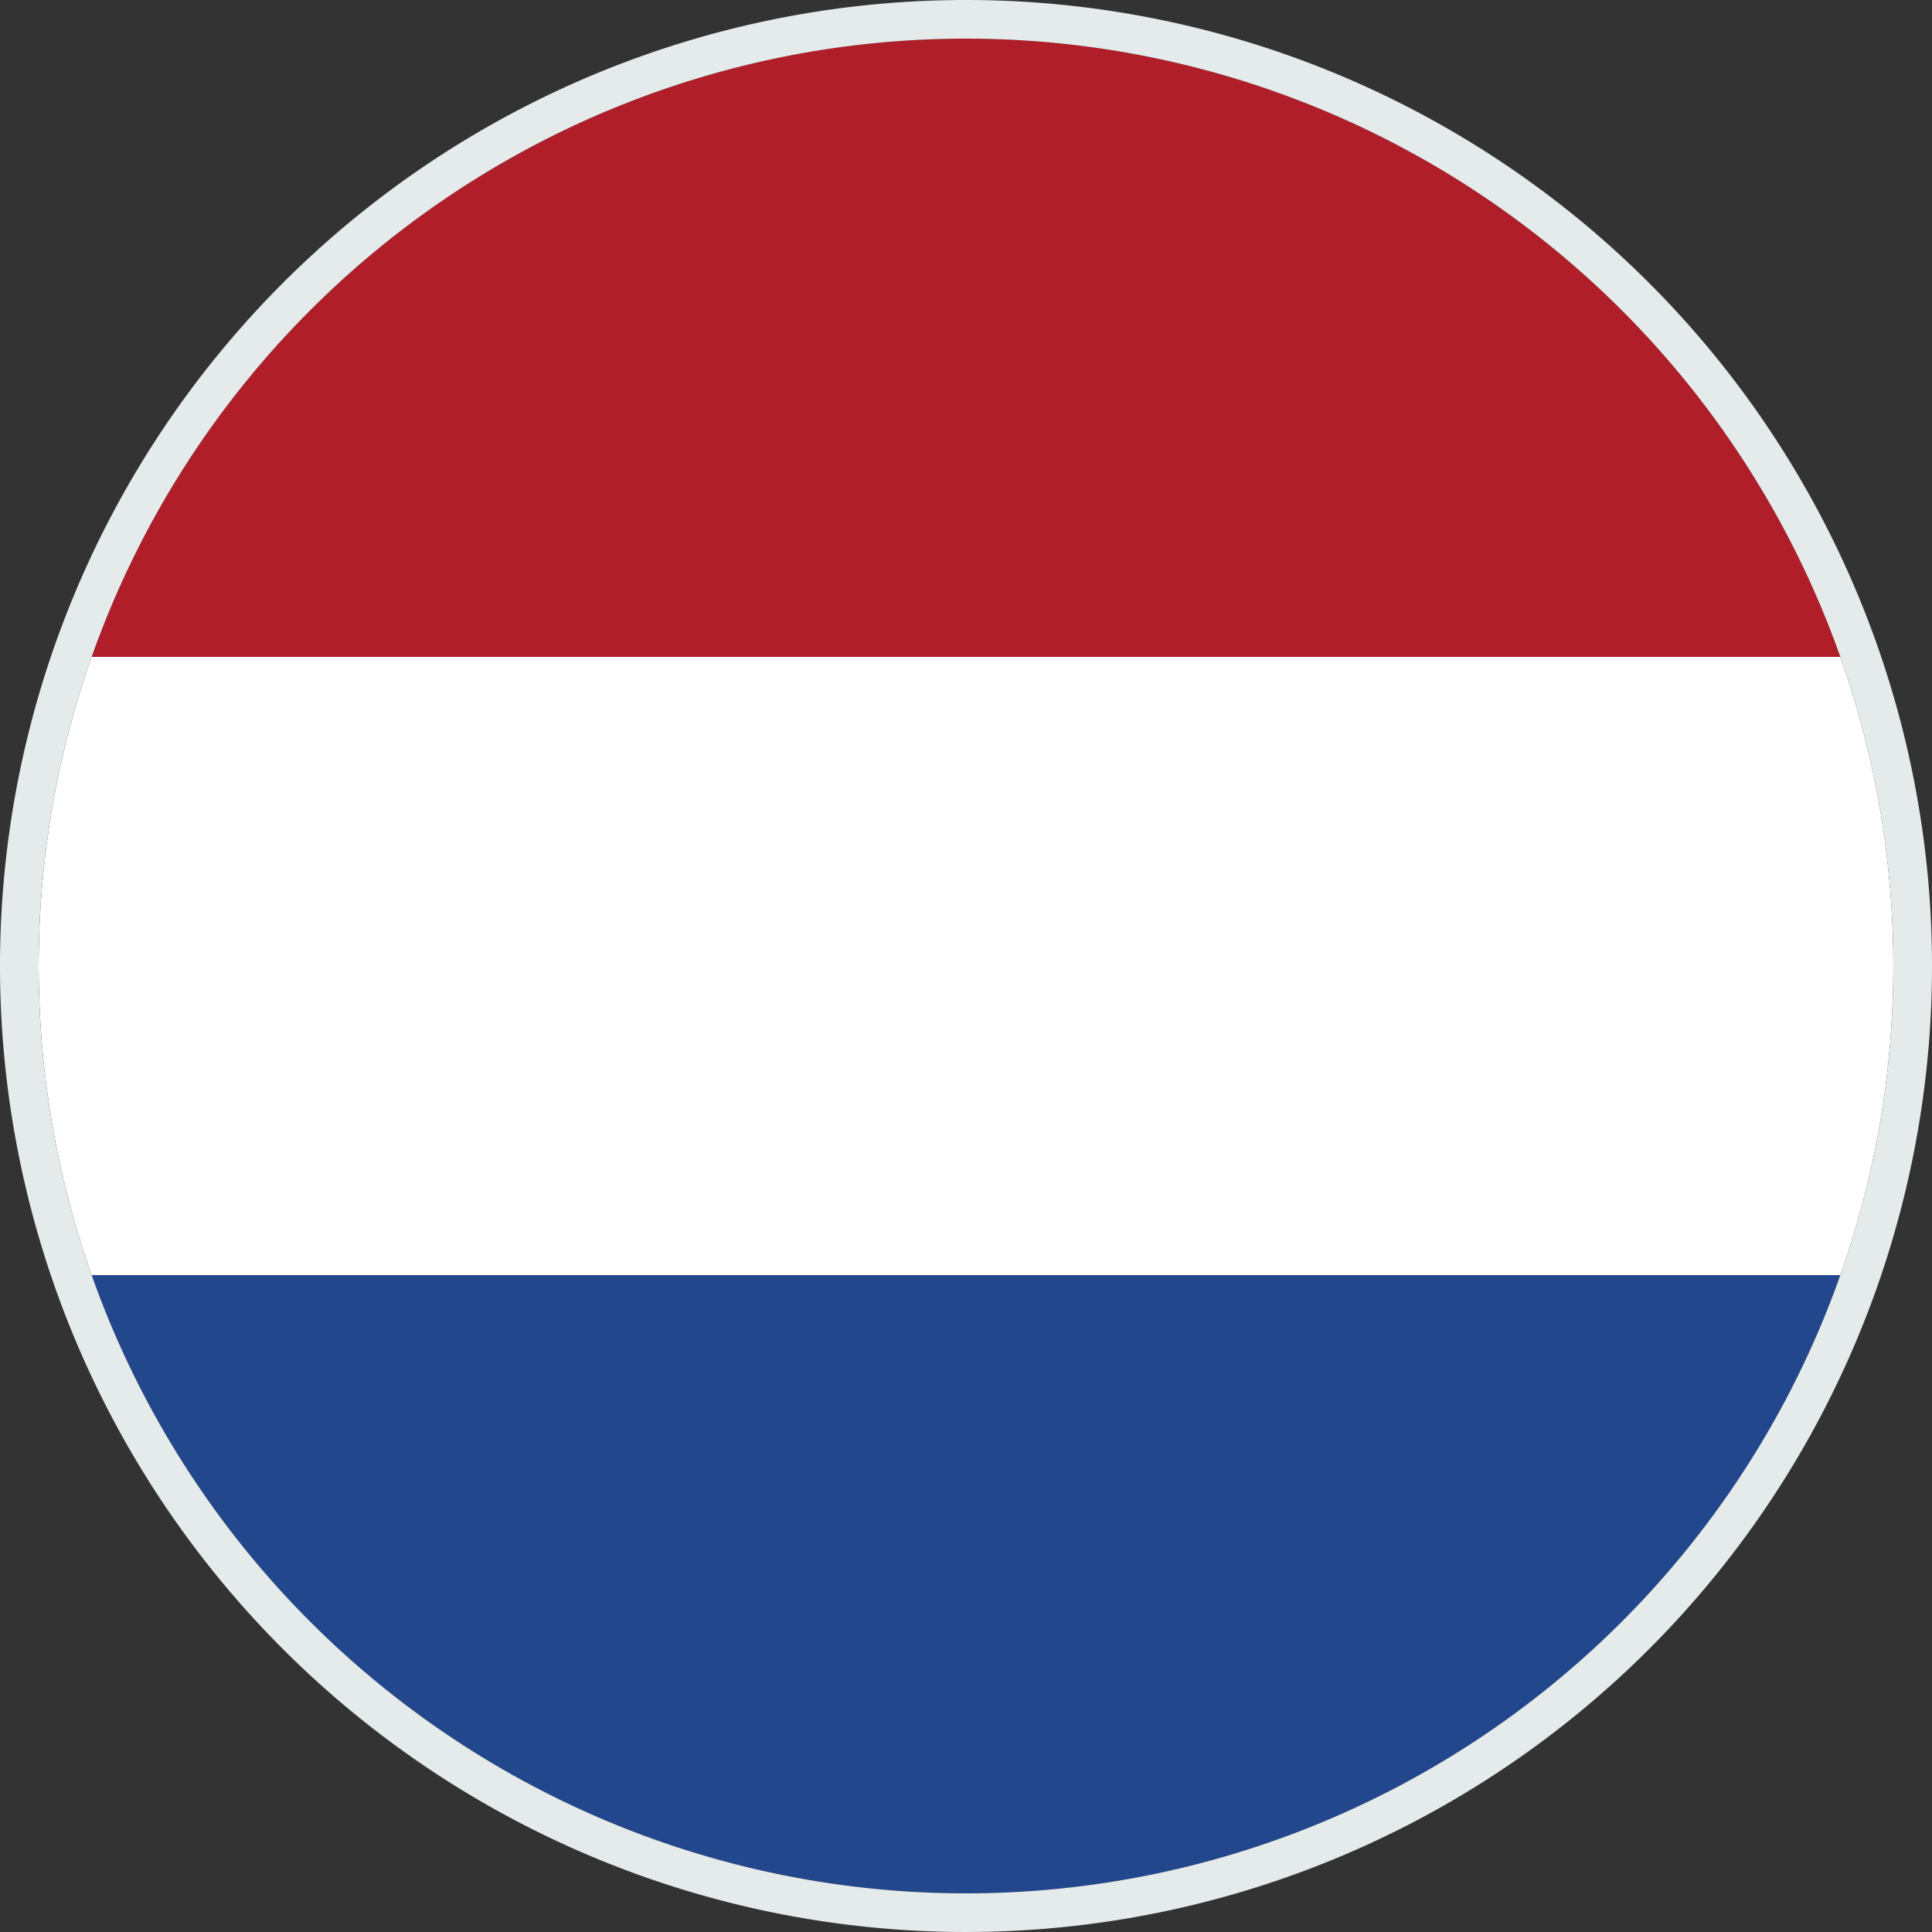 <svg id="Ebene_1" data-name="Ebene 1" xmlns="http://www.w3.org/2000/svg" xmlns:xlink="http://www.w3.org/1999/xlink" viewBox="0 0 50 50"><rect x="0" y="0" width="50" height="50" fill="#333333" stroke="none"/><defs><style>.cls-1{fill:none;}.cls-2{clip-path:url(#clip-path);}.cls-3{fill:#d5223d;}.cls-4{fill:#fff;}.cls-5{clip-path:url(#clip-path-2);}.cls-6{fill:#af1e29;}.cls-7{fill:#22478c;}.cls-8{fill:#e5eaeb;}</style><clipPath id="clip-path"><circle class="cls-1" cx="-45" cy="25" r="24"/></clipPath><clipPath id="clip-path-2"><circle class="cls-1" cx="25" cy="25" r="24"/></clipPath></defs><title>niederlande-rund</title><g class="cls-2"><rect class="cls-3" x="-69" y="25" width="76.8" height="24"/><rect class="cls-4" x="-69" y="1" width="76.8" height="24"/></g><g class="cls-5"><rect class="cls-6" x="1" y="1" width="72" height="16"/><rect class="cls-7" x="1" y="33" width="72" height="16"/><rect class="cls-4" x="1" y="17" width="72" height="16"/></g><path class="cls-8" d="M25,1A24,24,0,1,1,1,25,24,24,0,0,1,25,1m0-1A25,25,0,1,0,50,25,25,25,0,0,0,25,0Z"/></svg>